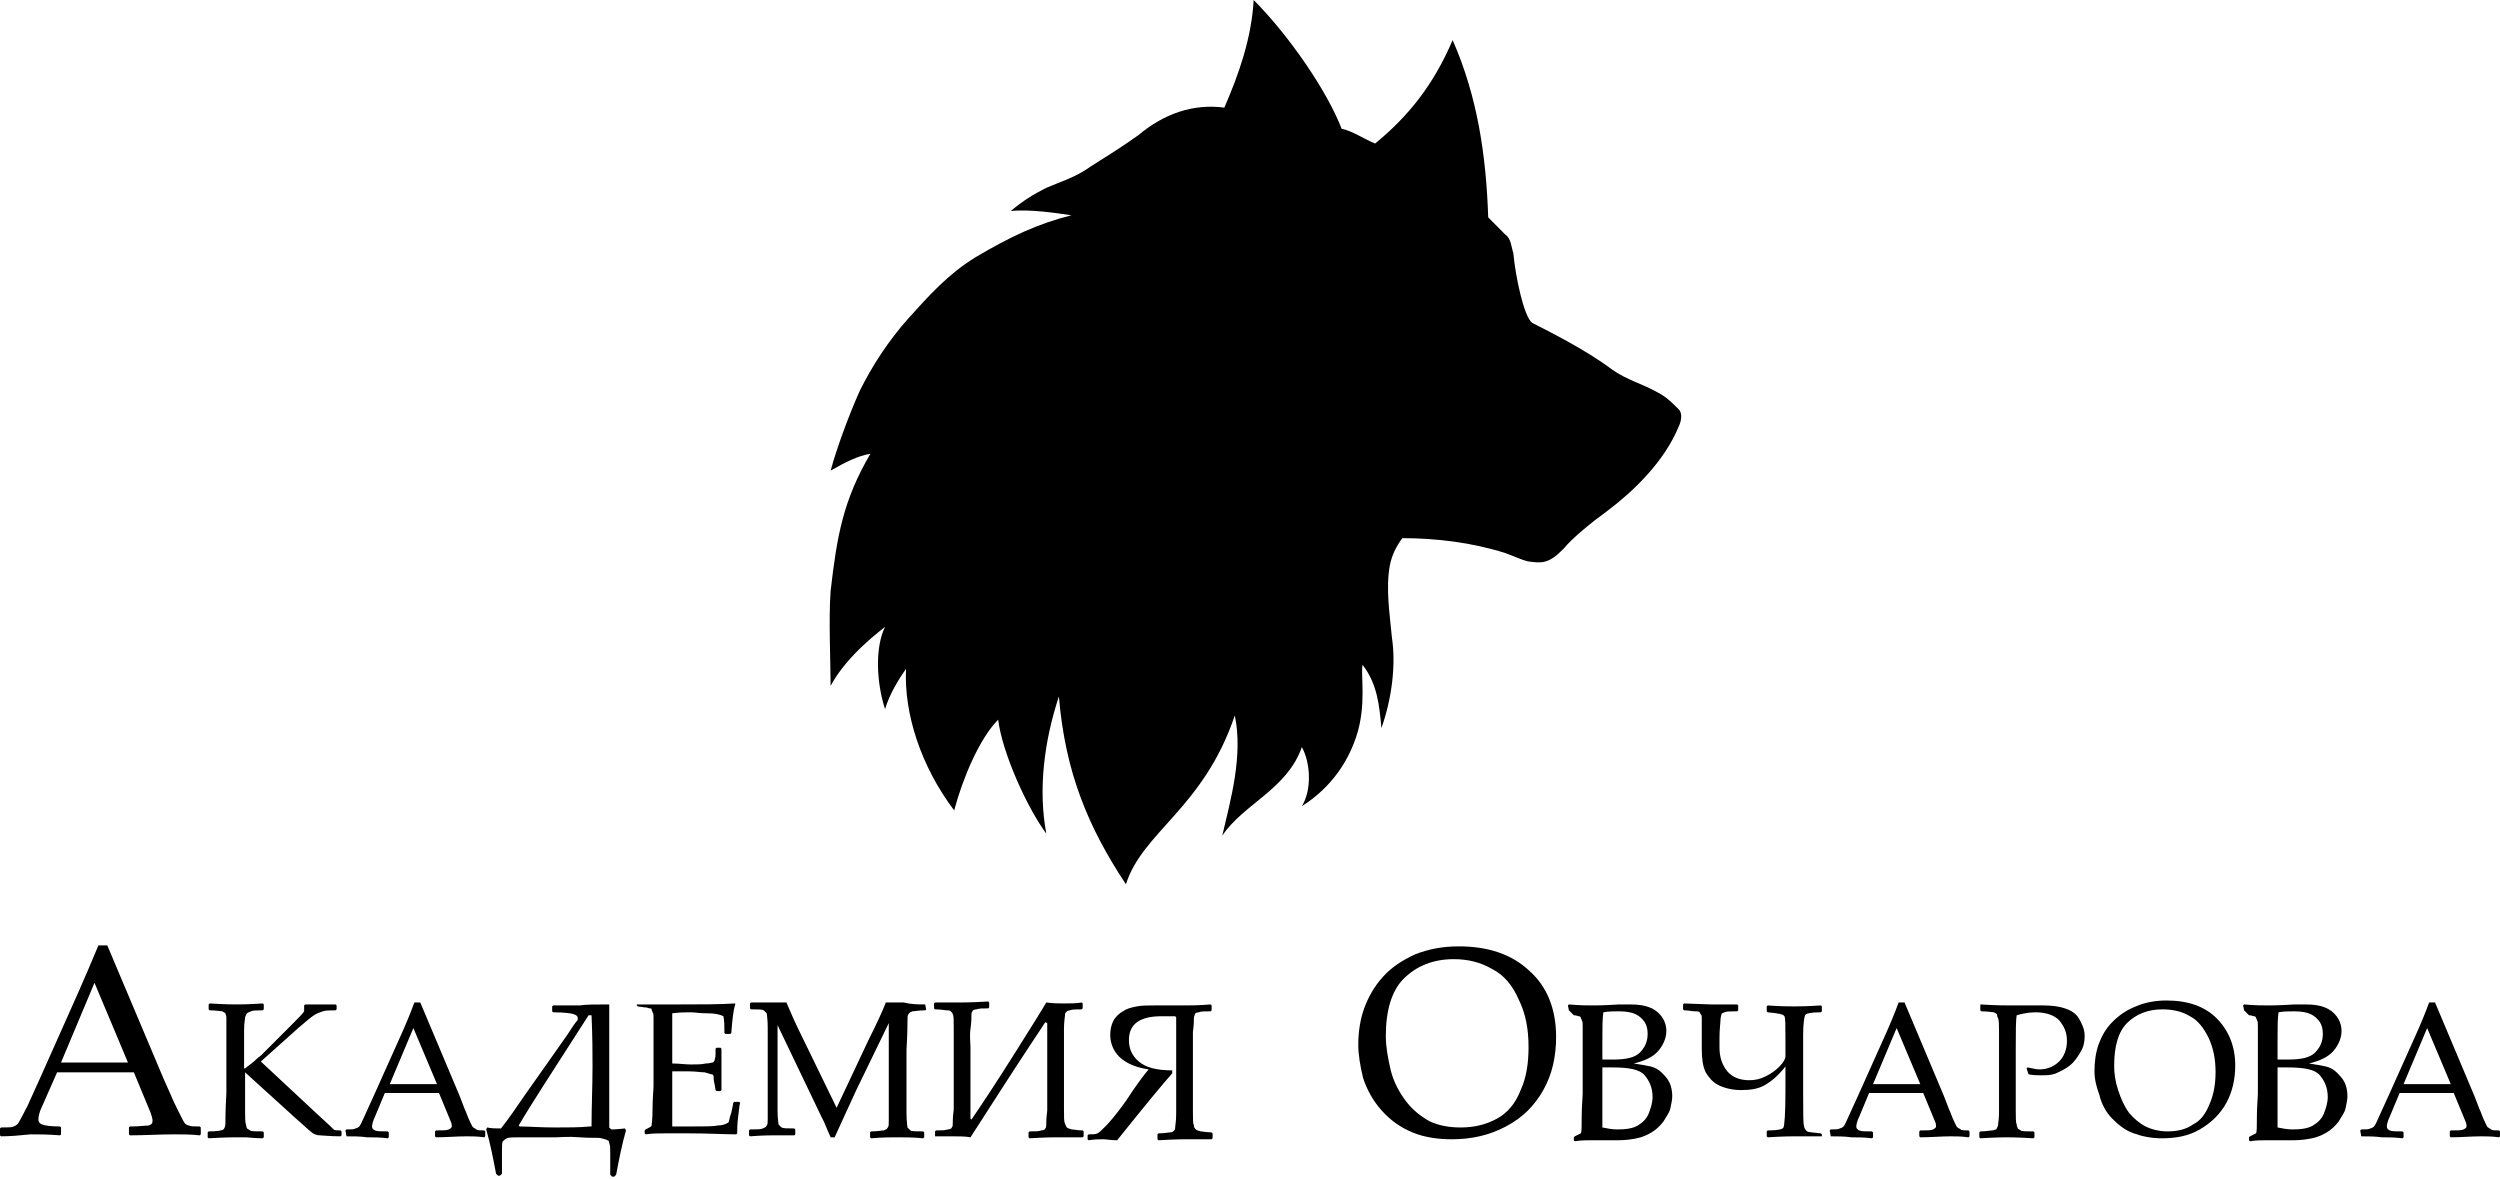 <?xml version="1.0" encoding="UTF-8"?> <svg xmlns="http://www.w3.org/2000/svg" width="229" height="108" viewBox="0 0 229 108" fill="none"> <path d="M0.09 104.087L0 103.997V103.366L0.09 103.276C0.721 103.276 1.082 103.276 1.262 103.186C1.443 103.096 1.623 103.005 1.713 102.825C1.803 102.645 2.074 102.194 2.524 101.292L3.787 98.498L7.122 91.014C7.754 89.572 8.385 88.129 9.016 86.597H9.827L14.966 98.768L15.687 100.391C15.868 100.842 16.138 101.382 16.409 101.923C16.679 102.464 16.86 102.825 16.95 102.915C17.04 103.005 17.22 103.096 17.31 103.096C17.491 103.186 17.761 103.186 18.302 103.186L18.392 103.276V103.907L18.302 103.997C17.491 103.907 16.679 103.907 15.958 103.907C14.605 103.907 13.253 103.997 11.901 103.997L11.811 103.907V103.276L11.901 103.186C12.802 103.186 13.343 103.096 13.614 103.096C13.884 103.005 13.974 102.915 13.974 102.645C13.974 102.464 13.884 102.194 13.794 101.923L12.261 98.227H5.229L3.877 101.292C3.606 101.833 3.516 102.284 3.516 102.555C3.516 102.735 3.606 102.915 3.877 103.005C4.057 103.096 4.688 103.186 5.5 103.186L5.59 103.276V103.907L5.5 103.997C4.418 103.907 3.516 103.907 2.795 103.907C1.893 103.997 0.992 104.087 0.09 104.087ZM5.59 97.325H11.72L8.655 90.023L5.59 97.325Z" fill="black"></path> <path d="M22.449 97.866L23.261 97.235C23.441 97.055 23.621 96.874 23.892 96.694L24.613 95.973L26.506 94.079C27.318 93.268 27.768 92.817 27.859 92.637V92.096L27.949 92.006C28.4 92.006 28.76 92.006 29.121 92.006H30.744L30.834 92.096V92.456L30.744 92.547C30.203 92.547 29.842 92.547 29.572 92.637C29.301 92.727 29.031 92.817 28.76 92.997C28.49 93.178 28.039 93.538 27.318 94.169L23.892 97.235L29.211 102.193C30.022 102.915 30.473 103.366 30.563 103.456C30.654 103.546 30.924 103.546 31.194 103.546L31.285 103.636V103.997L31.194 104.087C30.203 104.087 29.572 103.997 29.301 103.997C29.031 103.997 28.85 103.906 28.67 103.816C28.49 103.726 26.416 101.833 22.449 98.227V100.03V101.743C22.449 102.374 22.449 102.825 22.539 103.005C22.539 103.185 22.63 103.366 22.63 103.366C22.72 103.456 22.81 103.456 22.9 103.546C22.99 103.636 23.441 103.636 24.072 103.636L24.162 103.726V104.177L24.072 104.267C23.982 104.267 23.531 104.267 22.539 104.177C22.088 104.177 21.818 104.177 21.548 104.177C21.457 104.177 20.646 104.177 19.113 104.267L19.023 104.177V103.726L19.113 103.636C19.925 103.636 20.376 103.546 20.466 103.456C20.556 103.366 20.646 103.185 20.646 102.915C20.646 102.644 20.646 101.743 20.736 100.12V96.153V94.44C20.736 93.809 20.736 93.358 20.736 93.178C20.736 92.997 20.646 92.907 20.646 92.817C20.556 92.727 20.466 92.727 20.376 92.637C20.195 92.637 19.835 92.547 19.203 92.547L19.113 92.456V92.006L19.203 91.915C20.646 92.006 21.457 92.006 21.638 92.006C21.908 92.006 22.72 92.006 24.072 91.915L24.162 92.006V92.456L24.072 92.547C23.531 92.547 23.17 92.547 22.99 92.637C22.81 92.727 22.72 92.727 22.63 92.817C22.539 92.907 22.539 92.997 22.449 93.178C22.449 93.358 22.359 93.719 22.359 94.35V96.153V97.866H22.449Z" fill="black"></path> <path d="M31.736 104.087L31.645 103.546L31.736 103.456C32.187 103.456 32.457 103.456 32.547 103.366C32.637 103.366 32.818 103.276 32.908 103.186C32.998 103.095 33.178 102.735 33.449 102.104L34.35 100.12L36.694 94.891C37.145 93.899 37.596 92.817 37.956 91.826H38.498L42.104 100.391L42.555 101.563C42.735 101.923 42.825 102.284 43.005 102.645C43.186 103.005 43.276 103.276 43.366 103.276C43.456 103.366 43.546 103.366 43.636 103.456C43.727 103.546 43.997 103.546 44.358 103.546L44.448 103.636V104.087L44.358 104.177C43.727 104.087 43.186 104.087 42.735 104.087C41.833 104.087 40.842 104.177 39.94 104.177L39.85 104.087V103.636L39.94 103.546C40.571 103.546 40.932 103.546 41.112 103.456C41.292 103.366 41.383 103.276 41.383 103.186C41.383 103.095 41.383 102.915 41.292 102.735L40.211 100.12H35.252L34.35 102.284C34.17 102.645 34.08 103.005 34.08 103.186C34.08 103.366 34.17 103.456 34.35 103.546C34.531 103.636 34.891 103.636 35.522 103.636L35.612 103.726V104.177L35.522 104.267C34.801 104.177 34.17 104.177 33.629 104.177C32.998 104.087 32.367 104.087 31.736 104.087ZM35.703 99.309H40.03L37.866 94.17L35.703 99.309Z" fill="black"></path> <path d="M55.807 92.006C55.807 93.178 55.807 95.071 55.807 97.776C55.807 99.399 55.807 101.202 55.807 103.276L55.988 103.456C56.619 103.456 57.07 103.366 57.25 103.366L57.34 103.546C56.98 104.808 56.709 106.161 56.439 107.603L56.258 107.783H56.078L55.898 107.603C55.898 106.431 55.898 105.8 55.898 105.62C55.898 105.169 55.898 104.898 55.807 104.718C55.807 104.538 55.717 104.448 55.627 104.448C55.537 104.357 55.357 104.357 55.086 104.267C54.816 104.177 54.185 104.267 53.103 104.177C52.021 104.087 51.3 104.177 50.939 104.177C49.587 104.177 48.505 104.177 47.783 104.177C47.062 104.177 46.611 104.177 46.431 104.267C46.251 104.357 46.161 104.448 46.071 104.538C45.98 104.628 45.98 104.989 45.98 105.439C45.98 105.62 45.98 106.251 45.98 107.513L45.8 107.693H45.62L45.439 107.513C45.169 106.07 44.898 104.718 44.538 103.456L44.628 103.276C44.989 103.366 45.439 103.366 45.89 103.366C46.611 102.464 47.333 101.382 48.144 100.21L50.308 97.145L52.021 94.711C52.472 93.989 52.742 93.629 52.832 93.538C52.922 93.448 52.922 93.358 52.922 93.358V93.268C52.922 93.088 52.832 92.998 52.562 92.907C52.382 92.817 51.66 92.727 50.669 92.727L50.578 92.637V92.186L50.669 92.096C50.759 92.096 51.119 92.096 51.66 92.096C52.201 92.096 52.652 92.096 53.103 92.096C53.734 92.006 54.545 92.006 55.807 92.006ZM54.185 103.185C54.185 101.382 54.275 99.489 54.275 97.686C54.275 96.514 54.275 94.981 54.185 92.998H53.914C50.669 98.046 48.505 101.382 47.513 103.095L47.603 103.185C48.415 103.185 49.496 103.276 50.849 103.276C52.111 103.276 53.103 103.276 54.004 103.185H54.185Z" fill="black"></path> <path d="M58.602 92.006C60.586 92.006 61.848 92.006 62.389 92.006C64.282 92.006 65.905 92.006 67.347 91.915V92.006C67.167 92.547 67.077 93.448 66.987 94.62L66.897 94.71H66.446L66.356 94.62C66.356 94.53 66.356 94.53 66.356 94.44C66.356 93.989 66.356 93.538 66.266 93.088C65.905 92.907 65.454 92.817 64.733 92.817C64.012 92.817 63.651 92.727 63.29 92.727C62.84 92.727 62.299 92.727 61.578 92.817V94.169V95.702V97.415C62.209 97.415 62.749 97.505 63.29 97.505C63.831 97.505 64.282 97.505 64.643 97.415C65.003 97.415 65.184 97.325 65.274 97.325C65.364 97.325 65.364 97.235 65.454 97.145C65.454 97.055 65.544 96.874 65.544 96.604V96.063L65.635 95.973H65.995L66.085 96.063C66.085 96.694 66.085 97.325 66.085 97.956V99.849L65.995 99.939H65.635L65.544 99.849L65.454 99.308C65.364 98.948 65.364 98.677 65.364 98.587C65.364 98.497 65.274 98.407 65.184 98.407C65.094 98.407 64.913 98.317 64.553 98.227C64.192 98.227 63.741 98.136 63.11 98.136C62.749 98.136 62.299 98.136 61.578 98.136C61.578 98.587 61.578 99.399 61.578 100.571C61.578 101.743 61.578 102.644 61.578 103.185H63.11C64.463 103.185 65.364 103.185 65.725 103.095C66.085 103.095 66.446 103.005 66.716 102.825C66.807 102.734 66.807 102.374 66.987 101.923C67.077 101.472 67.167 101.112 67.167 101.021L67.257 100.931H67.708L67.798 101.021C67.708 101.292 67.708 101.653 67.618 102.284C67.528 102.915 67.528 103.456 67.528 103.816L67.438 103.906C66.356 103.906 64.913 103.816 63.2 103.816H60.856C60.315 103.816 59.774 103.816 59.143 103.906L59.053 103.816V103.546L59.143 103.456C59.504 103.275 59.684 103.185 59.684 103.095C59.684 103.005 59.774 102.554 59.774 101.562C59.774 100.571 59.864 99.849 59.864 99.399V96.243V94.26C59.864 93.809 59.864 93.538 59.864 93.268C59.864 92.997 59.864 92.817 59.774 92.727C59.774 92.637 59.684 92.547 59.684 92.456C59.684 92.366 59.594 92.366 59.504 92.366C59.414 92.366 59.324 92.276 59.053 92.276L58.422 92.186L58.332 92.096V92.006H58.602Z" fill="black"></path> <path d="M84.748 92.006L84.838 92.457L84.748 92.547C84.117 92.547 83.756 92.637 83.576 92.637C83.396 92.727 83.305 92.727 83.215 92.908C83.125 92.998 83.125 93.178 83.125 93.539C83.125 93.809 83.125 94.711 83.035 96.153V100.12C83.035 100.661 83.035 101.292 83.035 102.013C83.035 102.735 83.125 103.186 83.125 103.276C83.215 103.366 83.305 103.456 83.396 103.546C83.486 103.636 83.937 103.636 84.568 103.636L84.658 103.726V104.177L84.568 104.267C83.666 104.177 82.855 104.177 82.133 104.177C81.683 104.177 80.871 104.177 79.789 104.267L79.699 104.177V103.726L79.789 103.636C80.421 103.636 80.781 103.546 80.961 103.546C81.142 103.456 81.232 103.456 81.322 103.276C81.412 103.186 81.412 103.005 81.412 102.645C81.412 102.284 81.412 101.473 81.412 100.03V93.719L78.437 99.85C77.716 101.382 77.085 102.825 76.454 104.177H76.093C75.732 103.456 75.552 102.825 75.281 102.374L71.224 93.899V99.85C71.224 100.391 71.224 101.022 71.224 101.743C71.224 102.464 71.315 102.915 71.315 103.005C71.405 103.095 71.495 103.186 71.585 103.276C71.765 103.366 72.126 103.366 72.757 103.366L72.847 103.456V103.907L72.757 103.997H72.216C71.675 103.997 71.134 103.997 70.774 103.997C70.593 103.997 69.872 103.997 68.7 104.087L68.61 103.997V103.546L68.7 103.456C69.331 103.456 69.692 103.456 69.872 103.366C70.052 103.276 70.142 103.276 70.233 103.095C70.323 103.005 70.323 102.825 70.323 102.464C70.323 102.194 70.323 101.292 70.323 99.85V95.973C70.323 95.432 70.323 94.801 70.323 94.08C70.323 93.358 70.233 92.908 70.233 92.817C70.142 92.727 70.052 92.637 69.962 92.547C69.782 92.457 69.421 92.457 68.79 92.457L68.7 92.367V91.916L68.79 91.826C69.151 91.826 69.692 91.826 70.413 91.826C71.044 91.826 71.585 91.826 72.036 91.826C72.487 92.908 72.937 93.899 73.388 94.801L76.634 101.473L79.519 95.342C80.33 93.719 80.871 92.547 81.142 91.826C81.683 91.826 82.224 91.826 82.765 91.826C83.486 92.006 84.117 92.006 84.748 92.006Z" fill="black"></path> <path d="M85.65 104.087V103.637L85.74 103.546C86.281 103.546 86.551 103.546 86.822 103.456C87.002 103.456 87.182 103.366 87.182 103.276C87.272 103.186 87.272 103.096 87.272 102.915C87.272 102.735 87.272 102.284 87.362 101.653C87.362 100.932 87.362 100.391 87.362 99.94V95.973C87.362 95.342 87.362 94.711 87.362 94.08C87.362 93.449 87.362 92.998 87.272 92.908C87.272 92.818 87.182 92.728 87.092 92.637C87.002 92.547 86.912 92.547 86.731 92.547C86.551 92.547 86.19 92.457 85.65 92.457L85.559 92.367V91.916L85.65 91.826C85.65 91.826 86.01 91.826 86.731 91.826C87.453 91.826 87.903 91.826 88.084 91.826C88.264 91.826 88.985 91.826 90.518 91.736L90.608 91.826V92.277L90.518 92.367C89.977 92.367 89.707 92.367 89.436 92.457C89.256 92.457 89.076 92.547 89.076 92.637C88.985 92.728 88.985 92.818 88.985 92.998C88.985 93.178 88.985 93.629 88.895 94.26C88.805 94.891 88.895 95.522 88.895 95.883V102.465L88.985 102.555C90.157 100.842 91.51 98.768 93.042 96.334C94.575 93.9 95.477 92.457 95.837 91.826C96.468 91.916 97.009 91.916 97.46 91.916C98.001 91.916 98.632 91.916 99.083 91.826L99.173 91.916V92.367L99.083 92.457C98.542 92.457 98.181 92.457 98.001 92.547C97.821 92.547 97.731 92.637 97.64 92.728C97.55 92.818 97.55 92.908 97.55 92.998C97.55 93.178 97.46 93.539 97.46 94.26C97.46 94.981 97.46 95.522 97.46 95.973V99.94C97.46 100.391 97.46 100.932 97.46 101.653C97.46 102.374 97.46 102.735 97.55 102.915C97.64 103.096 97.64 103.186 97.731 103.276C97.821 103.366 97.911 103.366 98.181 103.456C98.362 103.456 98.722 103.546 99.173 103.546L99.263 103.637V104.087L99.173 104.178C99.173 104.178 98.812 104.178 98.091 104.178C97.46 104.178 97.009 104.178 96.739 104.178C96.559 104.178 95.747 104.178 94.305 104.268L94.214 104.178V103.727L94.305 103.637C94.846 103.637 95.116 103.637 95.386 103.546C95.567 103.546 95.747 103.456 95.747 103.366C95.837 103.276 95.837 103.186 95.837 103.006C95.837 102.825 95.837 102.374 95.927 101.743C95.927 101.022 95.927 100.481 95.927 100.12V93.719L95.747 93.629C95.296 94.35 94.124 96.063 92.321 98.858L88.895 104.178C88.444 104.087 87.813 104.087 87.182 104.087C86.912 104.087 86.371 104.087 85.65 104.087Z" fill="black"></path> <path d="M105.214 97.956C103.952 97.776 103.05 97.325 102.509 96.784C101.968 96.243 101.698 95.522 101.698 94.801C101.698 94.35 101.788 93.899 101.968 93.538C102.148 93.178 102.509 92.817 102.87 92.637C103.23 92.367 103.681 92.276 104.132 92.186C104.583 92.096 105.214 92.096 105.845 92.096C106.296 92.096 106.746 92.096 107.287 92.096C108.009 92.096 108.459 92.096 108.55 92.096C109.091 92.096 109.812 92.096 110.894 92.006L110.984 92.096V92.547L110.894 92.637C110.353 92.637 109.992 92.637 109.812 92.727C109.632 92.727 109.451 92.817 109.451 92.907C109.451 92.998 109.361 93.088 109.361 93.268C109.361 93.448 109.361 93.899 109.271 94.53C109.271 95.251 109.271 95.793 109.271 96.153V100.12C109.271 100.571 109.271 101.112 109.271 101.833C109.271 102.554 109.271 102.915 109.361 103.095C109.361 103.276 109.451 103.366 109.541 103.456C109.631 103.546 109.722 103.546 109.992 103.636C110.172 103.636 110.533 103.726 110.984 103.726L111.074 103.816V104.267L110.984 104.357C110.984 104.357 110.533 104.357 109.902 104.357C109.181 104.357 108.73 104.357 108.55 104.357C108.459 104.357 107.648 104.357 106.115 104.448L106.025 104.357V103.907L106.115 103.816C106.656 103.816 107.017 103.726 107.197 103.726C107.378 103.726 107.468 103.636 107.558 103.546C107.648 103.456 107.648 103.366 107.648 103.276C107.648 103.095 107.738 102.735 107.738 102.013C107.738 101.292 107.738 100.751 107.738 100.3V93.178L107.648 93.088C107.107 93.088 106.656 93.088 106.386 93.088C104.402 93.088 103.411 93.809 103.411 95.251C103.411 96.063 103.681 96.694 104.312 97.235C104.943 97.776 105.935 98.046 107.378 98.046V98.317C106.566 99.219 104.853 101.292 102.329 104.448C101.788 104.448 101.337 104.357 101.067 104.357C100.706 104.357 100.255 104.357 99.714 104.448L99.624 104.357V103.997L99.714 103.907C100.075 103.907 100.345 103.907 100.526 103.816C100.706 103.726 100.886 103.546 101.247 103.185C101.608 102.825 102.239 102.104 103.14 100.841C104.132 99.309 104.763 98.497 105.214 97.956Z" fill="black"></path> <path d="M124.417 95.703C124.417 94.531 124.598 93.359 124.958 92.367C125.319 91.375 125.86 90.383 126.671 89.482C127.483 88.58 128.475 87.949 129.647 87.408C130.819 86.957 132.081 86.687 133.614 86.687C136.318 86.687 138.482 87.408 140.105 88.941C141.728 90.383 142.539 92.457 142.539 94.981C142.539 96.785 142.179 98.407 141.367 99.85C140.556 101.293 139.474 102.374 137.941 103.186C136.408 103.997 134.786 104.358 132.982 104.358C131.72 104.358 130.458 104.178 129.376 103.727C128.294 103.276 127.393 102.645 126.581 101.743C125.77 100.842 125.229 99.85 124.868 98.768C124.598 97.686 124.417 96.604 124.417 95.703ZM126.942 94.891C126.942 95.883 127.122 96.875 127.393 98.047C127.663 99.129 128.204 100.12 128.835 100.932C129.466 101.743 130.188 102.284 130.999 102.735C131.81 103.096 132.712 103.276 133.794 103.276C135.056 103.276 136.138 103.006 137.13 102.465C138.121 101.924 138.843 101.022 139.293 99.85C139.834 98.678 140.015 97.326 140.015 95.883C140.015 94.26 139.744 92.818 139.113 91.555C138.572 90.293 137.761 89.302 136.679 88.761C135.597 88.129 134.425 87.859 133.163 87.859C131.269 87.859 129.737 88.49 128.565 89.662C127.483 90.744 126.942 92.547 126.942 94.891Z" fill="black"></path> <path d="M143.711 92.547L143.621 92.097L143.711 92.006C144.703 92.097 145.424 92.097 145.965 92.097C146.145 92.097 146.957 92.097 148.309 92.006C148.76 92.006 149.031 92.006 149.301 92.006C150.112 92.006 150.653 92.097 151.104 92.277C151.555 92.457 151.916 92.728 152.186 93.088C152.457 93.449 152.637 93.9 152.637 94.441C152.637 95.072 152.366 95.703 151.916 96.244C151.465 96.785 150.744 97.145 149.662 97.416C150.293 97.506 150.743 97.596 151.194 97.686C151.555 97.776 151.916 97.957 152.186 98.227C152.457 98.498 152.727 98.768 152.907 99.129C153.088 99.489 153.178 99.94 153.178 100.391C153.178 100.752 153.088 101.112 152.997 101.563C152.907 101.924 152.637 102.284 152.366 102.735C152.096 103.096 151.735 103.456 151.284 103.727C150.834 103.997 150.383 104.178 149.932 104.268C149.481 104.358 148.94 104.448 148.219 104.448C148.039 104.448 147.678 104.448 146.957 104.448C146.236 104.448 145.785 104.448 145.695 104.448C145.334 104.448 144.793 104.448 144.252 104.538L144.162 104.448V104.178L144.252 104.087C144.613 103.907 144.793 103.817 144.793 103.817C144.883 103.727 144.883 103.276 144.883 102.284C144.883 101.293 144.973 100.571 144.973 100.121V96.965V94.982C144.973 94.531 144.973 94.26 144.973 93.99C144.973 93.719 144.973 93.539 144.883 93.449C144.883 93.359 144.793 93.269 144.793 93.178C144.703 93.088 144.703 93.088 144.613 93.088C144.523 93.088 144.432 92.998 144.162 92.998L143.711 92.547ZM146.777 97.055C147.047 97.055 147.408 97.055 147.768 97.055C148.94 97.055 149.752 96.875 150.203 96.424C150.653 95.973 150.924 95.432 150.924 94.711C150.924 94.26 150.834 93.9 150.653 93.629C150.473 93.359 150.203 93.088 149.842 92.908C149.481 92.728 148.94 92.638 148.309 92.638C147.768 92.638 147.318 92.638 146.867 92.728C146.777 93.269 146.777 94.17 146.777 95.432V97.055ZM146.777 103.276C147.227 103.366 147.678 103.456 148.129 103.456C148.94 103.456 149.571 103.366 150.022 103.096C150.473 102.825 150.834 102.465 151.014 102.014C151.194 101.563 151.375 101.022 151.375 100.481C151.375 99.67 151.104 99.039 150.653 98.498C150.203 97.957 149.211 97.776 147.678 97.776C147.408 97.776 147.137 97.776 146.777 97.776V100.661V103.276Z" fill="black"></path> <path d="M166.882 104.087H164.357C164.177 104.087 163.365 104.087 161.923 104.177L161.833 104.087V103.636L161.923 103.546C162.825 103.546 163.275 103.456 163.365 103.276C163.456 103.096 163.546 102.014 163.546 100.03V97.686C162.915 98.498 162.284 99.038 161.652 99.399C161.021 99.76 160.3 99.85 159.489 99.85C158.677 99.85 157.956 99.669 157.415 99.399C156.874 99.129 156.514 98.678 156.243 98.227C155.973 97.686 155.882 96.965 155.882 96.063V94.621C155.882 93.9 155.882 93.449 155.882 93.268C155.882 93.088 155.882 92.998 155.792 92.908C155.702 92.818 155.702 92.727 155.702 92.727C155.612 92.637 155.522 92.637 155.251 92.637C154.981 92.637 154.71 92.547 154.26 92.547L154.169 92.457V92.006L154.26 91.916L156.694 92.006C156.784 92.006 157.145 92.006 157.956 92.006H159.128L159.218 92.096V92.547L159.128 92.637C158.497 92.637 158.136 92.637 157.956 92.727C157.776 92.818 157.686 92.818 157.686 92.908C157.686 92.998 157.595 93.178 157.595 93.449C157.595 93.719 157.505 94.26 157.505 95.072V95.973C157.505 96.875 157.776 97.596 158.227 98.137C158.677 98.678 159.399 98.948 160.21 98.948C160.751 98.948 161.202 98.858 161.743 98.588C162.284 98.317 162.644 98.047 163.005 97.686C163.365 97.326 163.546 96.965 163.546 96.784V95.072C163.546 93.9 163.546 93.268 163.456 93.088C163.365 92.908 162.915 92.818 161.923 92.727L161.833 92.637V92.186L161.923 92.096C163.095 92.186 163.906 92.186 164.357 92.186C164.718 92.186 165.529 92.186 166.791 92.096L166.882 92.186V92.637L166.791 92.727C165.89 92.727 165.439 92.818 165.349 92.998C165.259 93.178 165.169 93.809 165.169 94.801V96.244V100.21C165.169 102.014 165.169 103.005 165.259 103.186C165.259 103.366 165.439 103.546 165.529 103.636C165.71 103.727 166.07 103.727 166.791 103.817L166.882 103.907V104.087V104.087Z" fill="black"></path> <path d="M167.693 104.088L167.603 103.547L167.693 103.456C168.144 103.456 168.414 103.456 168.504 103.366C168.595 103.366 168.775 103.276 168.865 103.186C168.955 103.096 169.135 102.735 169.406 102.104L170.308 100.121L172.652 94.891C173.102 93.9 173.553 92.818 173.914 91.826H174.455L178.061 100.391L178.512 101.563C178.692 101.924 178.782 102.284 178.963 102.645C179.143 103.006 179.233 103.276 179.323 103.276C179.413 103.366 179.504 103.366 179.594 103.456C179.684 103.547 179.954 103.547 180.315 103.547L180.405 103.637V104.088L180.315 104.178C179.684 104.088 179.143 104.088 178.692 104.088C177.791 104.088 176.799 104.178 175.897 104.178L175.807 104.088V103.637L175.897 103.547C176.528 103.547 176.889 103.547 177.069 103.456C177.25 103.366 177.34 103.276 177.34 103.186C177.34 103.096 177.34 102.916 177.25 102.735L176.168 100.121H171.209L170.308 102.284C170.127 102.645 170.037 103.006 170.037 103.186C170.037 103.366 170.127 103.456 170.308 103.547C170.488 103.637 170.848 103.637 171.48 103.637L171.57 103.727V104.178L171.48 104.268C170.758 104.178 170.127 104.178 169.586 104.178C168.955 104.088 168.324 104.088 167.693 104.088ZM171.57 99.309H175.897L173.733 94.17L171.57 99.309Z" fill="black"></path> <path d="M181.397 92.006C182.84 92.097 183.741 92.097 184.102 92.097C184.643 92.097 185.274 92.097 185.905 92.097C186.626 92.097 187.077 92.097 187.167 92.097C187.979 92.097 188.61 92.187 189.151 92.367C189.692 92.547 190.142 92.818 190.413 93.269C190.683 93.719 190.954 94.26 190.954 94.891C190.954 95.432 190.864 95.883 190.593 96.334C190.323 96.785 190.052 97.236 189.601 97.596C189.151 97.957 188.7 98.137 188.339 98.317C187.888 98.498 187.438 98.498 186.987 98.498C186.626 98.498 186.266 98.498 185.815 98.407L185.634 97.867L185.725 97.776C186.175 97.867 186.536 97.957 186.806 97.957C187.528 97.957 188.159 97.686 188.61 97.236C189.06 96.785 189.331 96.154 189.331 95.342C189.331 94.531 189.06 93.99 188.61 93.449C188.159 92.998 187.438 92.728 186.446 92.728C185.905 92.728 185.364 92.818 184.733 92.998C184.643 93.449 184.643 94.531 184.643 96.154V100.121V101.743C184.643 102.374 184.643 102.825 184.733 103.006C184.733 103.186 184.823 103.276 184.823 103.366C184.913 103.456 185.003 103.456 185.094 103.547C185.184 103.637 185.634 103.637 186.266 103.637L186.356 103.727V104.178L186.266 104.268C184.823 104.178 184.012 104.178 183.831 104.178C183.651 104.178 182.84 104.178 181.397 104.268L181.307 104.178V103.727L181.397 103.637C181.938 103.637 182.299 103.547 182.479 103.547C182.659 103.547 182.749 103.456 182.84 103.456C182.93 103.366 182.93 103.276 183.02 103.096C183.02 102.915 183.11 102.555 183.11 101.924V100.121V96.154V94.531C183.11 93.9 183.11 93.449 183.02 93.269C182.93 93.088 182.93 92.998 182.93 92.908C182.84 92.818 182.749 92.818 182.659 92.728C182.479 92.728 182.118 92.638 181.487 92.638L181.397 92.547V92.006Z" fill="black"></path> <path d="M191.855 98.137C191.855 97.325 191.945 96.514 192.216 95.703C192.486 94.981 192.847 94.26 193.478 93.629C194.109 92.998 194.74 92.547 195.642 92.186C196.453 91.826 197.445 91.645 198.437 91.645C200.42 91.645 201.953 92.186 203.035 93.268C204.117 94.35 204.748 95.793 204.748 97.596C204.748 98.858 204.477 100.03 203.936 101.022C203.395 102.014 202.584 102.825 201.502 103.456C200.42 104.087 199.248 104.268 197.986 104.268C197.084 104.268 196.183 104.087 195.462 103.817C194.65 103.546 194.019 103.005 193.478 102.464C192.937 101.923 192.486 101.112 192.306 100.301C192.036 99.579 191.855 98.858 191.855 98.137ZM193.658 97.596C193.658 98.317 193.748 99.038 194.019 99.85C194.289 100.661 194.56 101.292 195.011 101.923C195.462 102.464 196.002 102.915 196.543 103.186C197.084 103.456 197.806 103.636 198.527 103.636C199.428 103.636 200.24 103.456 200.871 103.005C201.592 102.645 202.043 102.014 202.404 101.112C202.764 100.301 202.945 99.309 202.945 98.227C202.945 97.055 202.764 96.063 202.313 95.072C201.863 94.17 201.322 93.449 200.601 93.088C199.879 92.637 198.978 92.457 198.076 92.457C196.724 92.457 195.642 92.908 194.83 93.719C194.019 94.531 193.658 95.883 193.658 97.596Z" fill="black"></path> <path d="M205.559 92.547L205.469 92.097L205.559 92.006C206.551 92.097 207.272 92.097 207.813 92.097C207.993 92.097 208.805 92.097 210.157 92.006C210.608 92.006 210.878 92.006 211.149 92.006C211.96 92.006 212.501 92.097 212.952 92.277C213.403 92.457 213.763 92.728 214.034 93.088C214.304 93.449 214.484 93.9 214.484 94.441C214.484 95.072 214.214 95.703 213.763 96.244C213.312 96.785 212.591 97.145 211.509 97.416C212.14 97.506 212.591 97.596 213.042 97.686C213.403 97.776 213.763 97.957 214.034 98.227C214.304 98.498 214.575 98.768 214.755 99.129C214.935 99.489 215.025 99.94 215.025 100.391C215.025 100.752 214.935 101.112 214.845 101.563C214.755 101.924 214.485 102.284 214.214 102.735C213.944 103.096 213.583 103.456 213.132 103.727C212.681 103.997 212.231 104.178 211.78 104.268C211.329 104.358 210.788 104.448 210.067 104.448C209.886 104.448 209.526 104.448 208.805 104.448C208.083 104.448 207.633 104.448 207.542 104.448C207.182 104.448 206.641 104.448 206.1 104.538L206.01 104.448V104.178L206.1 104.087C206.46 103.907 206.641 103.817 206.641 103.817C206.731 103.727 206.731 103.276 206.731 102.284C206.731 101.293 206.821 100.571 206.821 100.121V96.965V94.982C206.821 94.531 206.821 94.26 206.821 93.99C206.821 93.719 206.821 93.539 206.731 93.449C206.731 93.359 206.641 93.269 206.641 93.178C206.551 93.088 206.551 93.088 206.461 93.088C206.37 93.088 206.28 92.998 206.01 92.998L205.559 92.547ZM208.624 97.055C208.895 97.055 209.255 97.055 209.616 97.055C210.788 97.055 211.599 96.875 212.05 96.424C212.501 95.973 212.772 95.432 212.772 94.711C212.772 94.26 212.681 93.9 212.501 93.629C212.321 93.359 212.05 93.088 211.69 92.908C211.329 92.728 210.788 92.638 210.157 92.638C209.616 92.638 209.165 92.638 208.714 92.728C208.624 93.269 208.624 94.17 208.624 95.432V97.055ZM208.624 103.276C209.075 103.366 209.526 103.456 209.977 103.456C210.788 103.456 211.419 103.366 211.87 103.096C212.321 102.825 212.681 102.465 212.862 102.014C213.042 101.563 213.222 101.022 213.222 100.481C213.222 99.67 212.952 99.039 212.501 98.498C212.05 97.957 211.059 97.776 209.526 97.776C209.255 97.776 208.985 97.776 208.624 97.776V100.661V103.276Z" fill="black"></path> <path d="M216.288 104.088L216.198 103.547L216.288 103.456C216.739 103.456 217.009 103.456 217.099 103.366C217.189 103.366 217.37 103.276 217.46 103.186C217.55 103.096 217.73 102.735 218.001 102.104L218.902 100.121L221.247 94.891C221.697 93.9 222.148 92.818 222.509 91.826H223.05L226.656 100.391L227.107 101.563C227.287 101.924 227.377 102.284 227.558 102.645C227.738 103.006 227.828 103.276 227.918 103.276C228.008 103.366 228.099 103.366 228.189 103.456C228.279 103.547 228.549 103.547 228.91 103.547L229 103.637V104.088L228.91 104.178C228.279 104.088 227.738 104.088 227.287 104.088C226.386 104.088 225.394 104.178 224.492 104.178L224.402 104.088V103.637L224.492 103.547C225.123 103.547 225.484 103.547 225.664 103.456C225.845 103.366 225.935 103.276 225.935 103.186C225.935 103.096 225.935 102.916 225.845 102.735L224.763 100.121H219.804L218.902 102.284C218.722 102.645 218.632 103.006 218.632 103.186C218.632 103.366 218.722 103.456 218.902 103.547C219.083 103.637 219.443 103.637 220.075 103.637L220.165 103.727V104.178L220.075 104.268C219.353 104.178 218.722 104.178 218.181 104.178C217.55 104.088 216.919 104.088 216.288 104.088ZM220.165 99.309H224.492L222.328 94.17L220.165 99.309Z" fill="black"></path> <path d="M76.085 62.828C76.085 60.895 75.893 56.642 76.085 54.129C76.661 49.103 77.236 45.816 79.73 41.563C78.579 41.757 77.428 42.337 76.085 43.11C76.661 40.983 77.812 37.89 78.771 35.764C79.922 33.444 81.457 31.124 83.183 29.191C85.102 27.064 86.828 25.131 89.322 23.585C92.583 21.652 95.077 20.492 98.146 19.718C96.803 19.525 94.309 19.138 92.583 19.332C93.734 18.365 94.693 17.785 95.844 17.205C97.187 16.625 98.53 16.239 99.873 15.272C101.407 14.306 102.942 13.339 104.285 12.372C106.587 10.439 109.273 9.473 112.15 9.859C113.493 6.766 114.644 3.48 114.836 0C118.097 3.286 121.55 8.313 122.893 11.792C123.852 11.986 125.003 12.759 125.962 13.146C129.032 10.633 131.334 7.733 133.06 3.673C135.362 8.893 136.13 14.306 136.321 19.912C136.705 20.298 137.281 20.878 137.856 21.458C138.432 21.845 138.432 22.618 138.623 23.198C138.815 25.325 139.583 28.998 140.35 29.578C141.885 30.351 145.338 32.091 147.64 33.831C148.983 34.797 150.517 35.184 151.86 35.957C152.627 36.344 153.203 36.924 153.778 37.504C154.162 37.89 153.97 38.663 153.778 39.05C152.436 42.337 149.558 45.043 147.256 46.783C145.913 47.749 143.995 49.296 143.228 50.263C141.885 51.616 141.309 51.616 139.966 51.422C139.199 51.229 138.432 50.843 137.856 50.649C134.787 49.683 131.526 49.296 128.456 49.296C127.881 50.069 127.497 50.843 127.305 51.809C126.922 53.936 127.305 56.255 127.497 58.382C127.881 60.895 127.497 63.988 126.538 66.695C126.346 64.568 126.154 62.635 124.811 60.895C124.62 61.862 125.195 64.568 124.236 67.468C123.085 70.948 120.783 72.881 119.248 73.847C120.207 72.301 120.016 69.788 119.248 68.434C117.905 72.301 113.877 73.654 111.958 76.554C112.726 73.267 113.877 69.208 113.109 65.535C110.232 74.041 104.669 76.167 103.134 81C99.681 75.78 97.571 70.754 96.995 63.795C95.652 67.854 95.077 72.301 95.844 76.36C94.118 74.041 91.816 69.014 91.432 65.921C89.706 67.661 88.171 71.334 87.403 74.234C84.334 70.174 82.799 65.341 82.991 61.282C82.416 62.055 81.457 63.602 81.073 64.955C80.306 62.635 80.114 59.349 81.073 57.415C80.881 57.609 77.62 59.928 76.085 62.828Z" fill="black"></path> </svg> 
